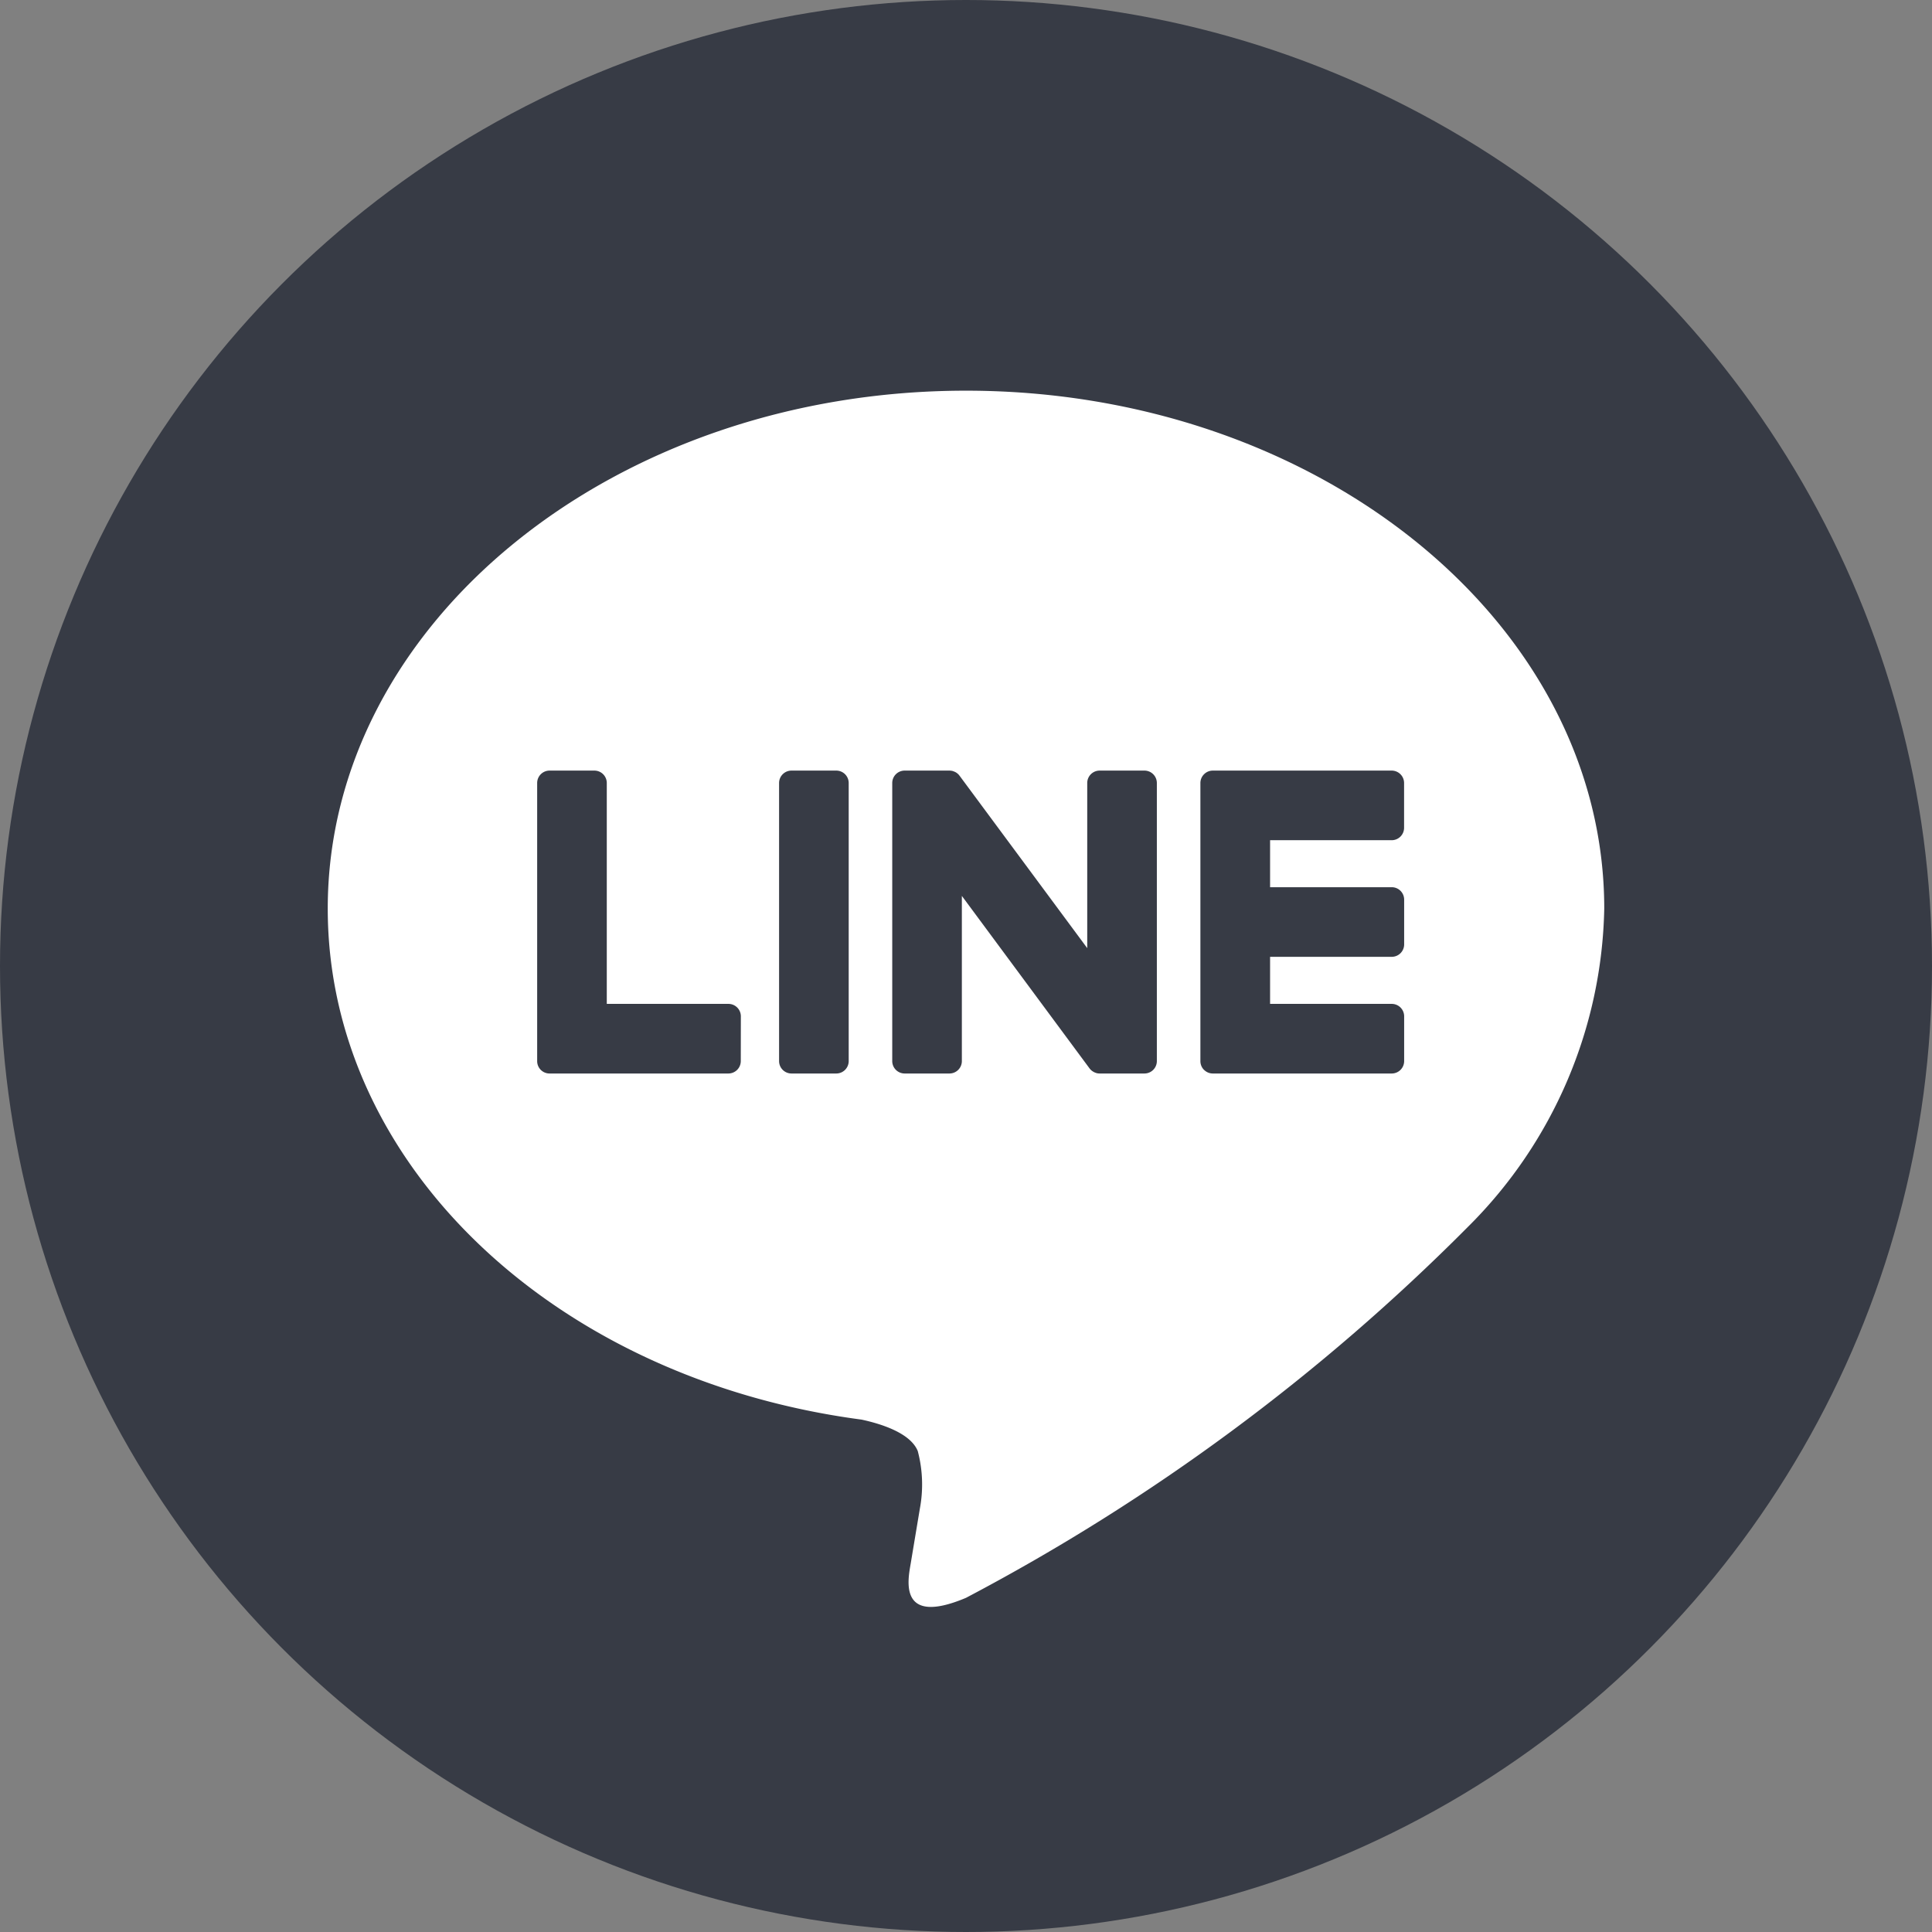 <svg xmlns="http://www.w3.org/2000/svg" width="28" height="28" viewBox="0 0 28 28">
  <rect x="0" y="0" width="28" height="28" fill="#808080" stroke="none"/>
  <defs>
    <style>
      .a {
        fill: #373b45;
      }

      .b {
        fill: #fff;
      }
    </style>
  </defs>
  <g>
    <circle class="a" cx="14" cy="14" r="14"/>
    <path class="b" d="M23.25,13.168c0-4.139-4.149-7.506-9.25-7.506-5.1,0-9.25,3.367-9.25,7.506,0,3.711,3.291,6.818,7.736,7.406.301.065.711.199.815.456a1.9,1.9,0,0,1,.03.836s-.109.653-.132.792c-.04.234-.186.915.801.499a29.861,29.861,0,0,0,7.268-5.37h-0A6.678,6.678,0,0,0,23.25,13.168ZM10.736,15.378a.18.18,0,0,1-.18.18H7.964a.179.179,0,0,1-.124-.05l-.003-.002-.002-.003a.179.179,0,0,1-.05-.124V11.348a.18.18,0,0,1,.18-.18h.649a.18.18,0,0,1,.18.18v3.201h1.763a.18.18,0,0,1,.18.18Zm1.564 0a.18.18,0,0,1-.18.18h-.649a.18.18,0,0,1-.18-.18V11.348a.18.18,0,0,1,.18-.18h.649a.18.18,0,0,1,.18.18Zm4.466,0a.18.18,0,0,1-.18.18h-.649a.178.178,0,0,1-.046-.006l-.003-.001-.012-.004-.005-.002-.009-.004-.009-.004-.005-.003-.011-.007-.002-.001a.178.178,0,0,1-.046-.044l-1.849-2.498v2.394a.18.18,0,0,1-.18.18h-.649a.18.18,0,0,1-.18-.18V11.348a.18.18,0,0,1,.18-.18h.649l.006 0.0.009.001.01.001.008.001.01.002.006.002.011.004.006.002.01.004.006.003.01.005.005.003.009.006.005.004.01.008.003.003.011.011.001.001.014.018,1.847,2.494V11.348a.18.18,0,0,1,.18-.18h.649a.18.18,0,0,1,.18.18Zm3.583-3.381a.18.18,0,0,1-.18.18H18.407v.681h1.763a.18.18,0,0,1,.18.18v.649a.18.18,0,0,1-.18.18H18.407V14.549h1.763a.18.18,0,0,1,.18.18v.649a.18.18,0,0,1-.18.18H17.577a.179.179,0,0,1-.124-.05l-.003-.002-.003-.003a.179.179,0,0,1-.05-.124V11.348a.179.179,0,0,1,.05-.124l.003-.003.002-.002a.179.179,0,0,1,.125-.051h2.592a.18.18,0,0,1,.18.18Z"/>
  </g>
</svg>
